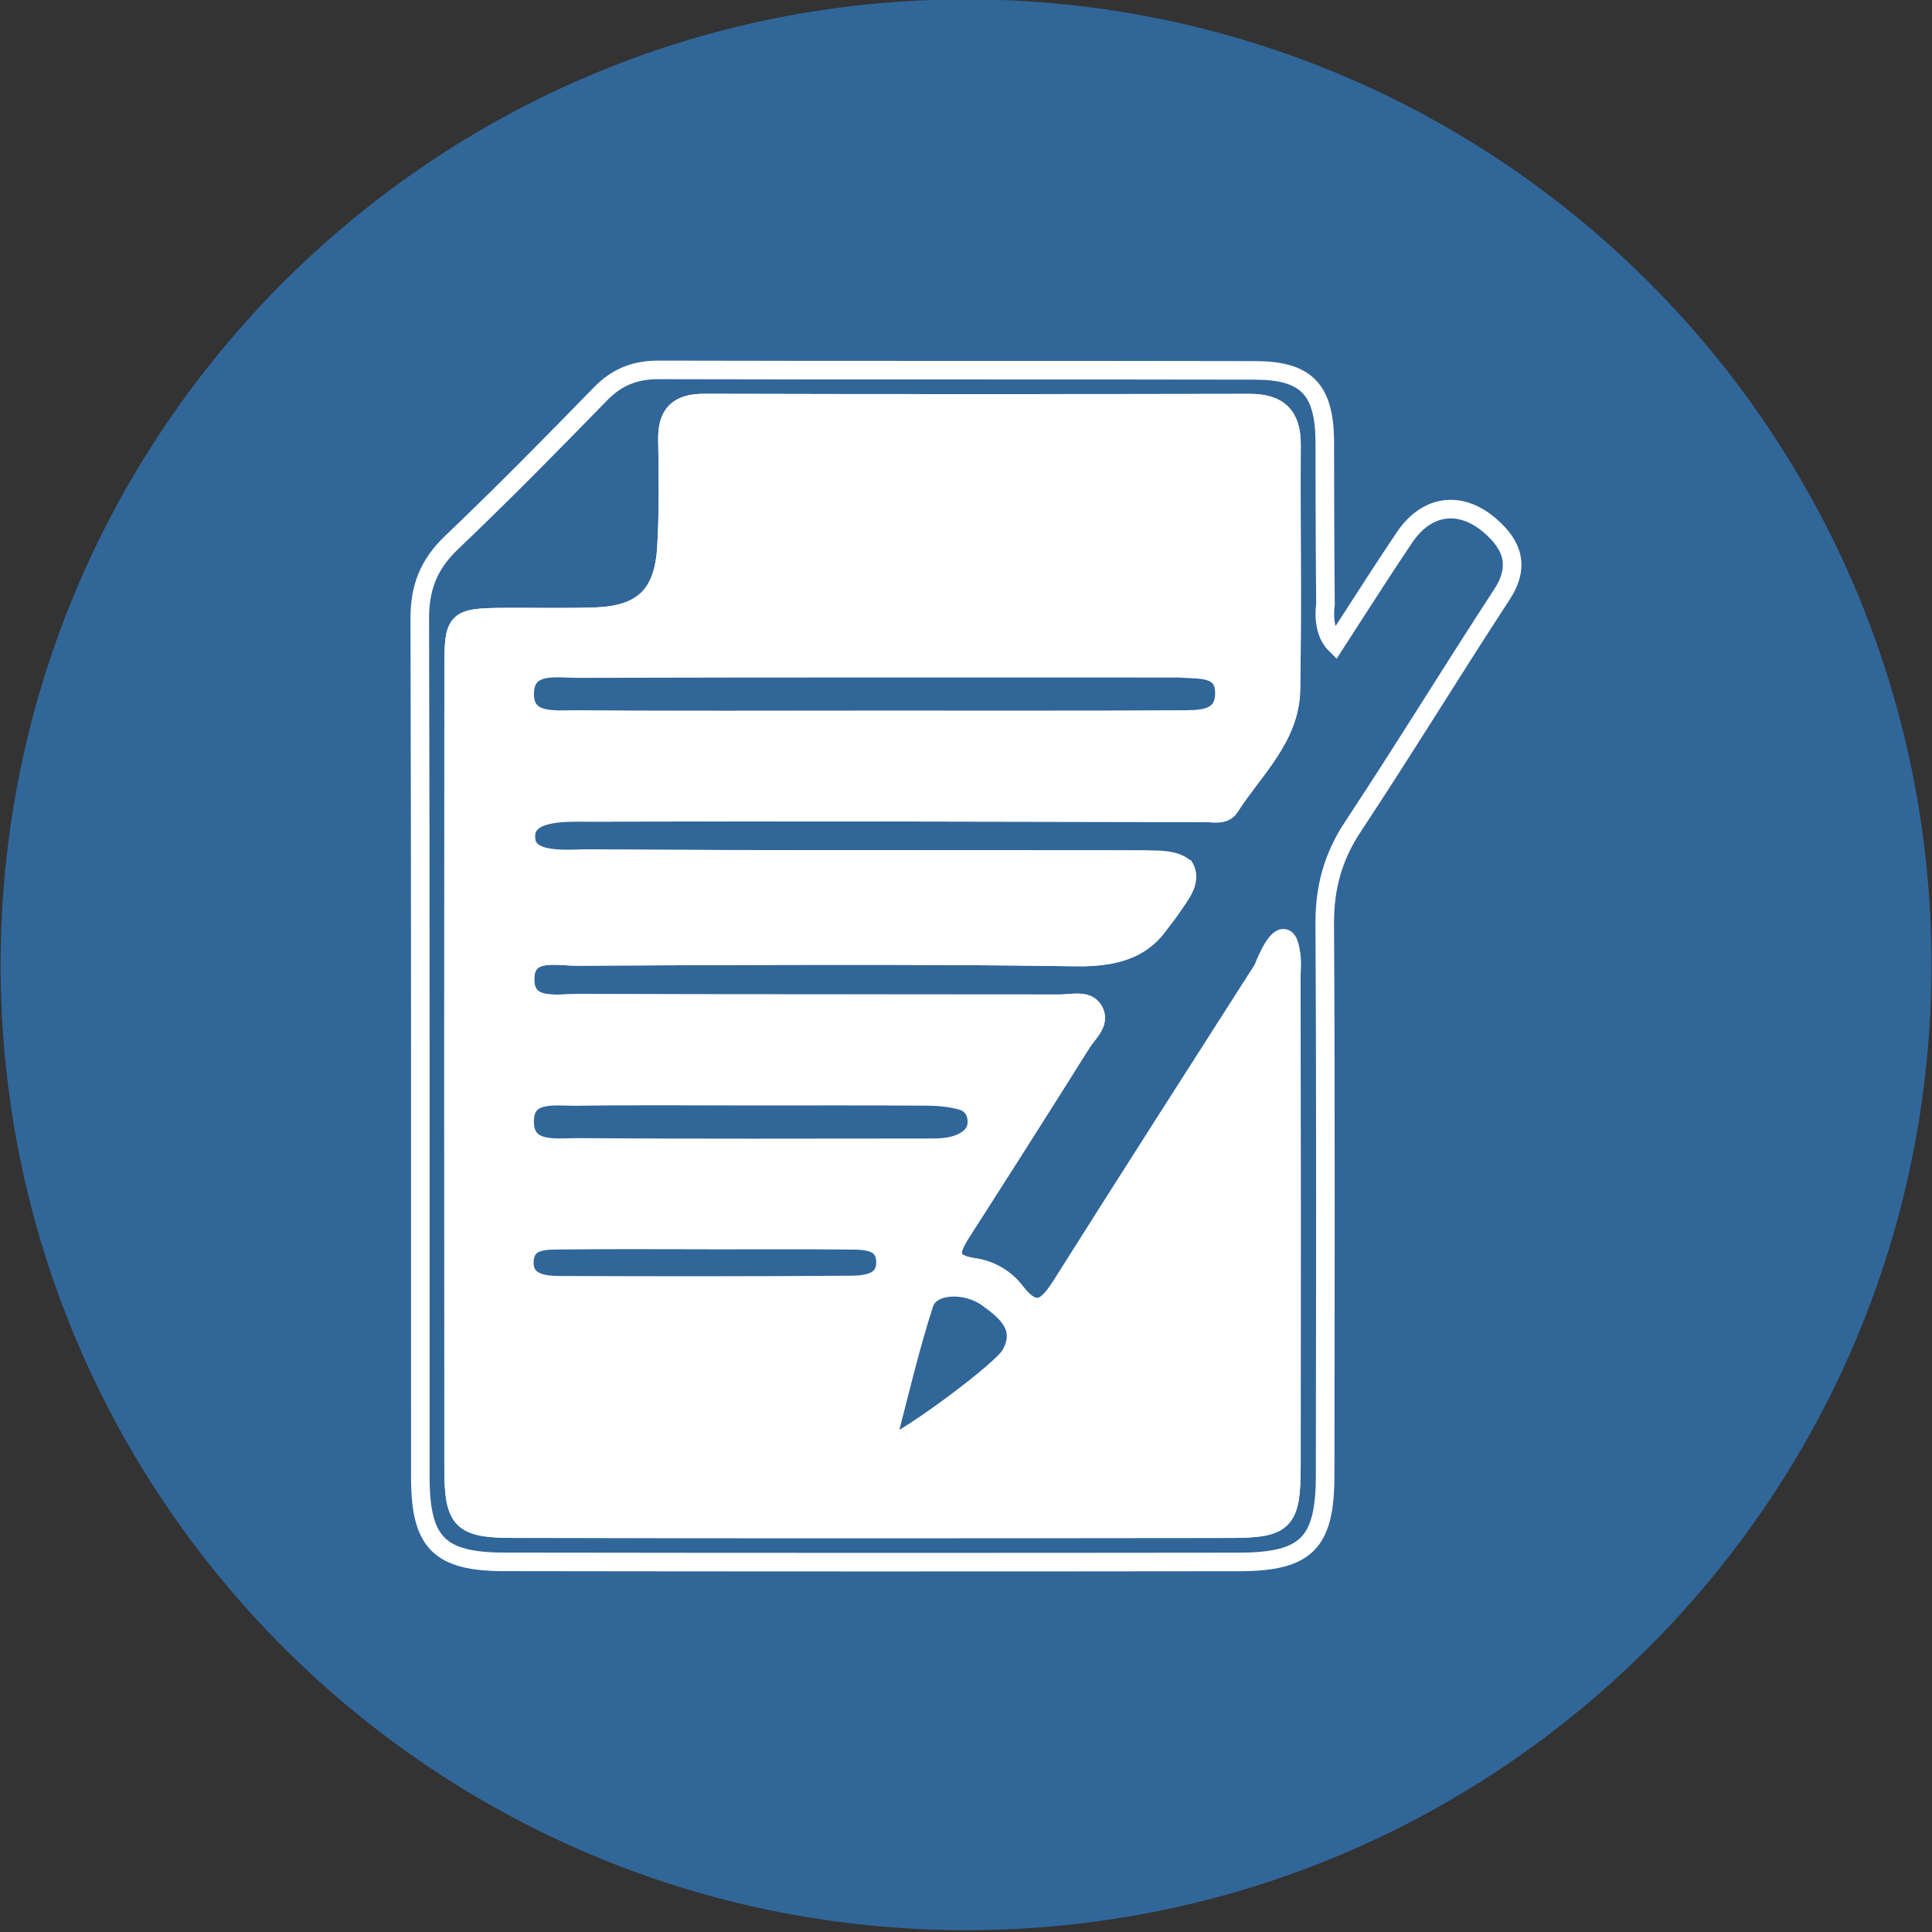 <?xml version="1.0" encoding="utf-8"?>
<!-- Generator: Adobe Illustrator 16.0.0, SVG Export Plug-In . SVG Version: 6.00 Build 0)  -->
<!DOCTYPE svg PUBLIC "-//W3C//DTD SVG 1.1//EN" "http://www.w3.org/Graphics/SVG/1.1/DTD/svg11.dtd">
<svg version="1.1" xmlns="http://www.w3.org/2000/svg" xmlns:xlink="http://www.w3.org/1999/xlink" x="0px" y="0px"
	 width="104px" height="104px" viewBox="0 0 104 104" enable-background="new 0 0 104 104" xml:space="preserve">
<rect x="0" y="0" width="104" height="104" fill="#333333" stroke="none"/>
<g id="Layer_1_1_">
	<path fill="#316699" d="M103.971,51.935c0,28.698-23.268,51.967-51.969,51.967S0.033,80.632,0.033,51.935
		c0-28.703,23.268-51.968,51.969-51.968S103.971,23.232,103.971,51.935"/>
</g>
<g id="Layer_2">
	<g>
		<path fill="#316699" stroke="#FFFFFF" stroke-miterlimit="10" d="M29.076,31.471 M67.977,52.183
			c-3.602,5.635-7.211,11.264-10.776,16.92c-0.761,1.205-1.4,1.926-2.563,0.403c-0.535-0.698-1.341-1.155-2.212-1.28
			c-1.535-0.222-1.281-0.941-0.669-1.896c2.172-3.389,4.332-6.783,6.469-10.193c0.342-0.545,1.073-1.111,0.612-1.799
			c-0.36-0.533-1.151-0.303-1.758-0.305c-8.668-0.01-17.337,0.006-26.006-0.025c-1.104-0.002-2.799,0.355-2.813-1.275
			c-0.014-1.689,1.71-1.243,2.783-1.249c8.979-0.038,17.959-0.103,26.936,0.031c2.408,0.036,3.77-0.667,5.126-2.703
			c0.386-0.579,1.071-1.35,0.667-2.086c-0.483-0.483-1.463-0.448-2.226-0.45c-9.969-0.021-19.939,0.014-29.908-0.051
			c-1.204-0.008-3.298,0.758-3.339-1.186c-0.042-1.941,2.046-1.306,3.267-1.309c11.084-0.035,22.167,0.001,33.25,0.021
			c0.492,0.001,1.082,0.163,1.385-0.312c1.277-2.006,3.238-3.713,3.287-6.301c0.082-4.395,0.005-8.793,0.031-13.189
			c0.01-1.559-0.684-2.25-2.244-2.247c-9.781,0.018-19.566,0.022-29.35-0.004c-1.422-0.004-2.024,0.572-1.996,1.99
			c0.038,1.918,0.058,3.842-0.051,5.756c-0.148,2.596-1.295,3.674-3.874,3.755c-1.608,0.052-3.219,0.013-4.829,0.022
			c-2.629,0.018-2.754,0.122-2.756,2.701c-0.007,14.366-0.007,28.732,0,43.098c0.001,2.83,0.398,3.26,3.197,3.266
			c12.879,0.018,25.759,0.016,38.638,0.002c2.905-0.004,3.261-0.398,3.261-3.381c0.008-8.793,0.008-17.586-0.004-26.379
			c-0.003-0.594,0.159-1.229-0.384-2.018 M72.582,33.556c0.83-1.291,2.195-3.401,3.031-4.638c1.188-1.755,2.984-2.001,4.576-0.64
			c1.218,1.04,1.658,2.198,0.656,3.728c-2.707,4.144-5.289,8.37-8.02,12.499c-1.074,1.623-1.523,3.284-1.514,5.223
			c0.057,9.901,0.033,19.803,0.021,29.706c-0.004,3.625-1,4.64-4.639,4.646c-13.182,0.016-26.363,0.016-39.545-0.004
			c-3.515-0.005-4.52-1.043-4.521-4.556c-0.007-15.41,0.015-30.818-0.03-46.228c-0.005-1.678,0.495-2.929,1.71-4.086
			c2.732-2.603,5.382-5.295,8.015-8c0.887-0.911,1.862-1.297,3.127-1.294c10.707,0.028,21.412,0.003,32.119,0.026
			c2.707,0.006,3.695,0.991,3.746,3.704c0,0,0.004,5.942,0.037,8.912c0,0-0.235,1.359,0.517,2.112L72.582,33.556z"/>
		<path fill="#FFFFFF" stroke="#FFFFFF" stroke-miterlimit="10" d="M47.644,77.936c1.369-0.5,6.288-4.18,6.752-5.004
			c0.824-1.467-0.22-2.324-1.209-3.047c-1.215-0.887-3.097-0.762-3.436,0.281C48.948,72.643,48.371,75.193,47.644,77.936
			 M38.007,66.756c0-0.002-0.001-0.006-0.001-0.008c-2.592,0-5.185-0.02-7.777,0.012c-0.846,0.01-1.945-0.053-2.001,1.125
			c-0.056,1.164,1.005,1.295,1.871,1.301c5.246,0.023,10.493,0.023,15.74-0.014c0.861-0.006,1.911-0.164,1.823-1.344
			c-0.078-1.041-1.078-1.057-1.878-1.064C43.192,66.738,40.599,66.756,38.007,66.756 M40.492,59.008
			c-3.147,0-6.295-0.031-9.442,0.016c-1.109,0.019-2.777-0.317-2.81,1.291c-0.035,1.763,1.715,1.443,2.863,1.451
			c6.233,0.047,12.467,0.025,18.7,0.021c0.676,0,1.362,0.019,1.997-0.289c0.48-0.231,0.798-0.584,0.786-1.146
			s-0.328-0.976-0.83-1.107c-0.587-0.154-1.212-0.221-1.822-0.225C46.787,58.996,43.64,59.008,40.492,59.008 M47.174,38.748
			c5.438,0,10.875,0.017,16.312-0.013c1.023-0.006,2.386,0.072,2.425-1.363c0.04-1.498-1.333-1.31-2.354-1.395
			c-0.123-0.01-0.248-0.005-0.371-0.005c-10.689,0-21.378-0.014-32.068,0.019c-1.15,0.003-2.898-0.367-2.873,1.409
			c0.022,1.576,1.691,1.326,2.803,1.334C36.422,38.774,41.798,38.752,47.174,38.748 M69.509,52.53
			c0.013,8.792,0.015,17.585,0.007,26.378c-0.002,2.982-0.354,3.377-3.261,3.381c-12.88,0.016-25.76,0.016-38.64-0.002
			c-2.798-0.004-3.195-0.436-3.197-3.266c-0.007-14.365-0.007-28.732,0.001-43.098c0.001-2.579,0.127-2.684,2.756-2.701
			c1.609-0.01,3.221,0.029,4.829-0.022c2.579-0.082,3.726-1.159,3.874-3.756c0.109-1.914,0.088-3.838,0.051-5.756
			c-0.028-1.418,0.573-1.994,1.995-1.99c9.784,0.026,19.568,0.023,29.352,0.004c1.562-0.003,2.254,0.688,2.244,2.247
			c-0.027,4.396,0.051,8.793-0.031,13.189c-0.049,2.588-2.01,4.295-3.288,6.301c-0.304,0.474-0.894,0.312-1.384,0.311
			c-11.084-0.019-22.167-0.055-33.25-0.02c-1.221,0.004-3.268-0.07-3.268,1.308c0,1.442,2.135,1.179,3.339,1.187
			c9.97,0.063,19.939,0.029,29.908,0.052c0.766,0.001,2.229,0.449,2.229,0.449c0.402,0.738-0.515,1.292-0.785,1.952
			c-0.932,2.263-2.604,2.873-5.01,2.837C49,51.381,40.02,51.446,31.042,51.484c-1.074,0.005-2.797-0.442-2.783,1.249
			c0.014,1.631,1.708,1.273,2.812,1.275c8.669,0.031,17.339,0.016,26.008,0.027c0.604,0,1.397-0.23,1.756,0.303
			c0.463,0.688-0.271,1.254-0.61,1.799c-2.139,3.41-4.299,6.805-6.471,10.193c-0.612,0.955-0.866,1.676,0.67,1.896
			c0.871,0.125,1.678,0.582,2.21,1.28c1.165,1.521,1.806,0.802,2.565-0.403c3.566-5.656,7.177-11.285,10.777-16.92
			c0,0,0.654-1.779,1.151-1.673C69.631,50.616,69.509,52.53,69.509,52.53z"/>
		<path fill="#316699" stroke="#FFFFFF" stroke-miterlimit="10" d="M47.174,38.75c-5.376,0.002-10.752,0.023-16.127-0.017
			c-1.113-0.009-2.782,0.241-2.804-1.334c-0.024-1.775,1.723-1.405,2.873-1.41c10.69-0.03,21.38-0.018,32.069-0.018
			c0.123,0,0.248-0.005,0.371,0.005c1.021,0.085,2.396-0.104,2.354,1.396c-0.039,1.435-1.398,1.356-2.424,1.361
			C58.049,38.764,52.611,38.749,47.174,38.75"/>
		<path fill="#316699" stroke="#FFFFFF" stroke-miterlimit="10" d="M40.492,59.008c3.148,0,6.295-0.01,9.442,0.01
			c0.61,0.004,1.235,0.07,1.822,0.226c0.502,0.135,0.818,0.547,0.83,1.106c0.012,0.562-0.306,0.914-0.786,1.146
			c-0.635,0.307-1.321,0.289-1.997,0.291c-6.233,0.004-12.467,0.025-18.7-0.021c-1.149-0.008-2.898,0.31-2.863-1.451
			c0.033-1.608,1.701-1.272,2.81-1.291C34.197,58.977,37.345,59.008,40.492,59.008"/>
		<path fill="#316699" stroke="#FFFFFF" stroke-miterlimit="10" d="M38.006,66.754c2.593,0,5.185-0.016,7.778,0.01
			c0.799,0.008,1.8,0.023,1.878,1.064c0.088,1.18-0.962,1.338-1.824,1.344c-5.247,0.037-10.493,0.037-15.74,0.014
			c-0.865-0.006-1.926-0.137-1.871-1.301c0.056-1.178,1.155-1.115,2.001-1.125c2.592-0.031,5.185-0.012,7.778-0.012
			C38.006,66.75,38.006,66.752,38.006,66.754"/>
		<path fill="#316699" stroke="#FFFFFF" stroke-miterlimit="10" d="M47.644,77.936c0.728-2.742,1.304-5.293,2.109-7.77
			c0.34-1.043,2.219-1.168,3.435-0.281c0.992,0.723,2.035,1.58,1.209,3.047C53.932,73.756,49.013,77.436,47.644,77.936"/>
	</g>
</g>
</svg>

